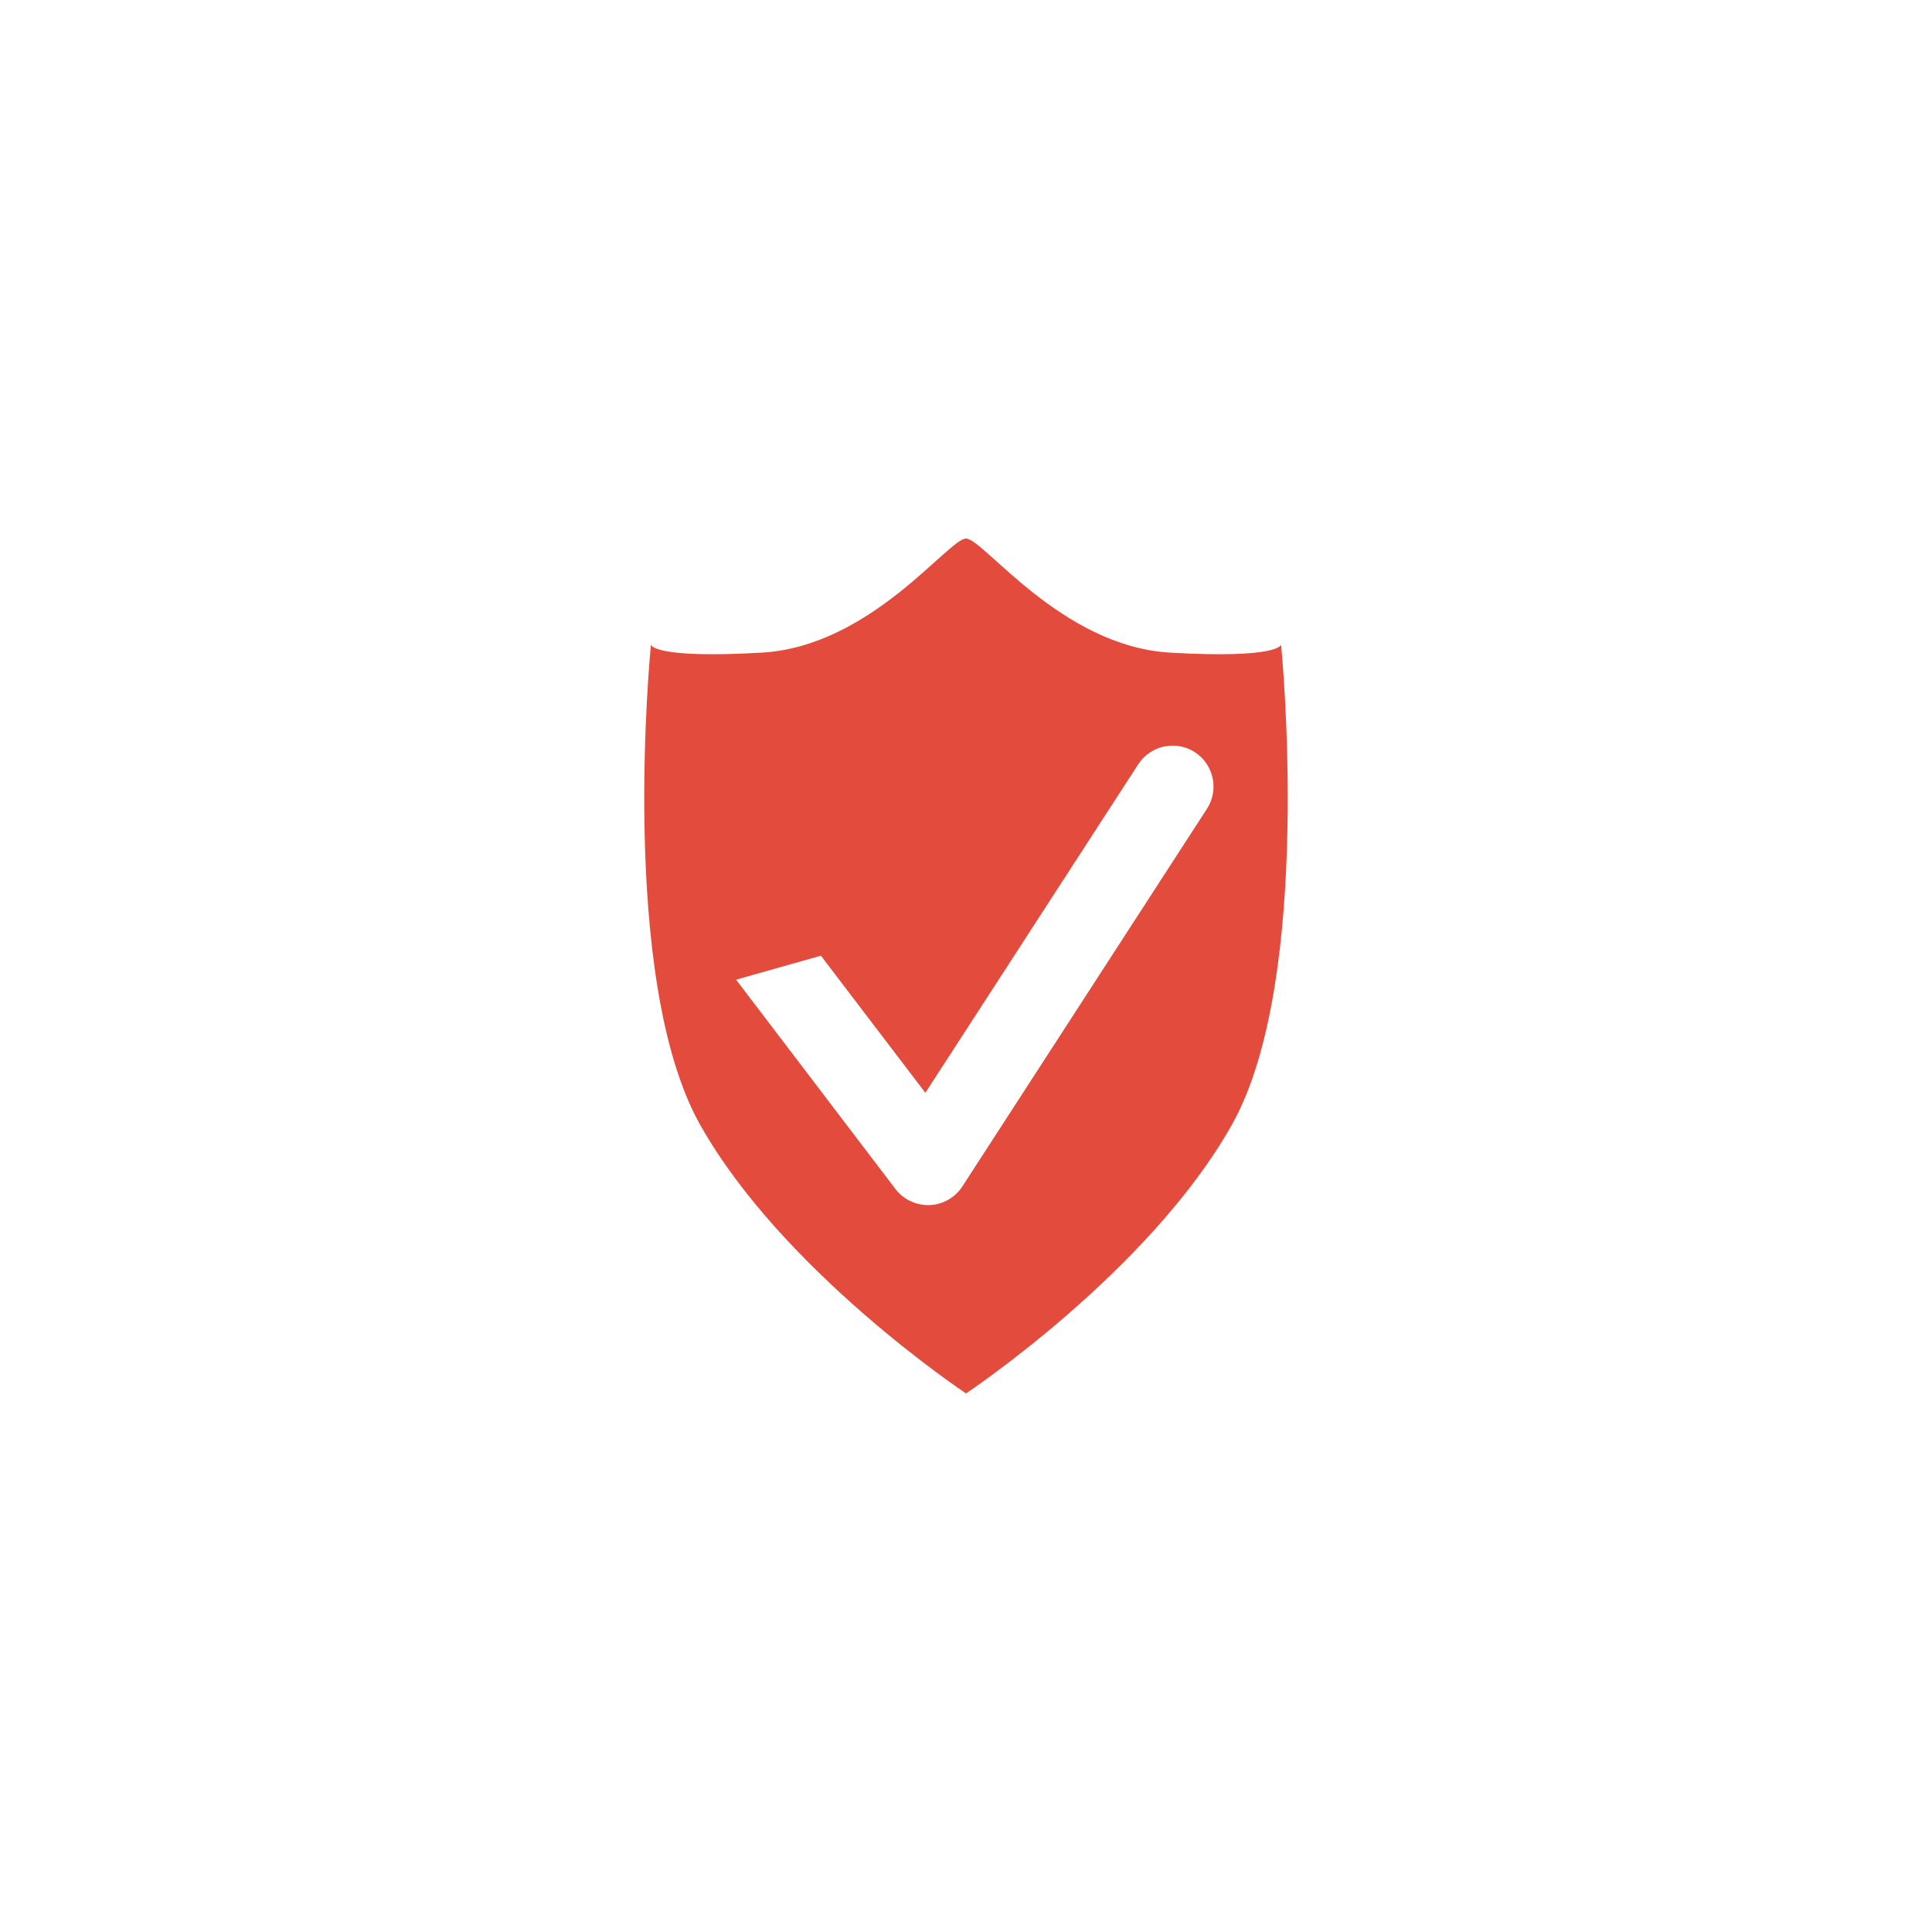 <?xml version="1.0" encoding="UTF-8"?>
<svg xmlns="http://www.w3.org/2000/svg" width="226" height="226" viewBox="0 0 226 226" fill="none">
  <g filter="url(#filter0_d_649_40101)">
    <rect x="21" y="16" width="180" height="180" rx="20" fill="white" shape-rendering="crispEdges"></rect>
    <path d="M147.855 68.418C147.855 68.418 147.647 70.079 134.883 69.344C122.12 68.6 113.061 56 111 56C108.939 56 99.88 68.609 87.117 69.344C74.353 70.079 74.144 68.418 74.144 68.418C74.144 68.418 70.232 107.407 79.909 124.591C89.586 141.775 111 156 111 156C111 156 132.414 141.775 142.091 124.591C151.768 107.407 147.855 68.418 147.855 68.418Z" fill="#E34C3C"></path>
    <path d="M137.782 80.992C135.558 79.558 132.59 80.184 131.146 82.408L106.246 120.834L94.027 104.794L84.106 107.599L102.742 132.081C103.65 133.271 105.075 133.97 106.564 133.97H106.736C108.289 133.906 109.732 133.089 110.576 131.782L139.18 87.619C140.623 85.404 139.988 82.426 137.764 80.983L137.782 80.992Z" fill="white"></path>
  </g>
  <defs>
    <filter id="filter0_d_649_40101" x="0" y="0" width="226" height="226" color-interpolation-filters="sRGB">
      <feFlood flood-opacity="0" result="BackgroundImageFix"></feFlood>
      <feColorMatrix in="SourceAlpha" type="matrix" values="0 0 0 0 0 0 0 0 0 0 0 0 0 0 0 0 0 0 127 0" result="hardAlpha"></feColorMatrix>
      <feOffset dx="2" dy="7"></feOffset>
      <feGaussianBlur stdDeviation="11.5"></feGaussianBlur>
      <feComposite in2="hardAlpha" operator="out"></feComposite>
      <feColorMatrix type="matrix" values="0 0 0 0 0.051 0 0 0 0 0.142 0 0 0 0 0.492 0 0 0 0.08 0"></feColorMatrix>
      <feBlend mode="normal" in2="BackgroundImageFix" result="effect1_dropShadow_649_40101"></feBlend>
      <feBlend mode="normal" in="SourceGraphic" in2="effect1_dropShadow_649_40101" result="shape"></feBlend>
    </filter>
  </defs>
</svg>
